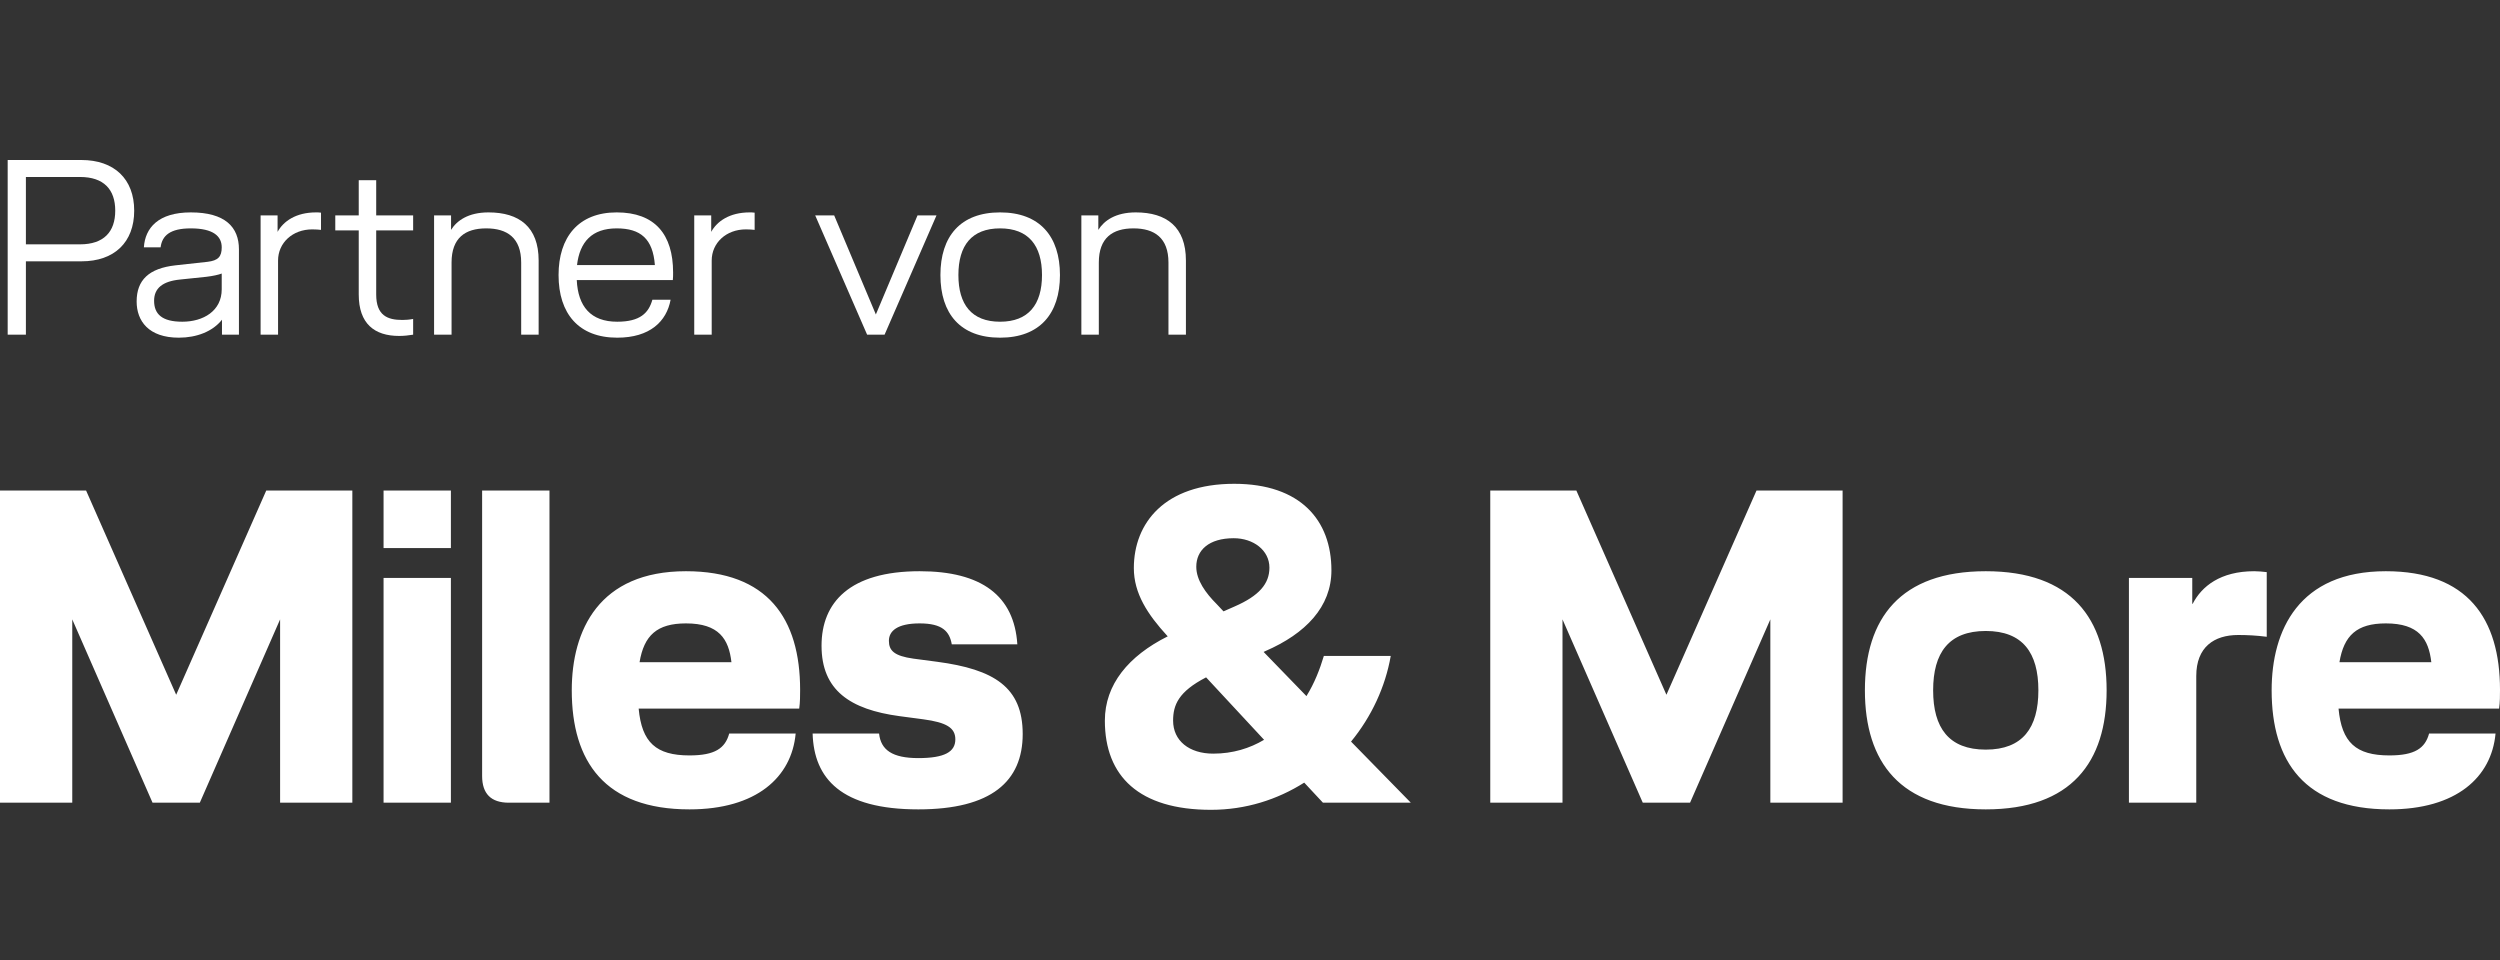 <?xml version="1.0" encoding="UTF-8"?>
<svg width="125px" height="48px" viewBox="0 0 125 48" version="1.1" xmlns="http://www.w3.org/2000/svg" xmlns:xlink="http://www.w3.org/1999/xlink">
    <rect x="0" y="0" width="125" height="48" fill="#333333" stroke="none"/>
    <title>footer-milesandmore</title>
    <g id="footer-milesandmore" stroke="none" stroke-width="1" fill="none" fill-rule="evenodd">
        <g id="mam_logo_partner_de_rgb_blue" transform="translate(-0, 8)" fill="#FFFFFF" fill-rule="nonzero">
            <path d="M116.972,25.11 C117.195,23.772 117.842,23.17 119.291,23.17 C120.941,23.17 121.432,23.951 121.566,25.11 L116.972,25.11 Z M125,26.493 C125,22.925 123.372,20.561 119.291,20.561 C114.943,20.561 113.582,23.505 113.582,26.515 C113.582,30.083 115.233,32.469 119.47,32.469 C122.815,32.469 124.576,30.864 124.777,28.678 L121.454,28.678 C121.254,29.414 120.741,29.771 119.47,29.771 C117.797,29.771 117.083,29.124 116.927,27.429 L124.955,27.429 C125,27.117 125,26.76 125,26.493 M113.337,23.839 L113.337,20.606 C113.203,20.583 112.846,20.561 112.712,20.561 C111.018,20.561 110.081,21.319 109.635,22.189 L109.613,22.189 L109.613,20.896 L106.446,20.896 L106.446,32.135 L109.813,32.135 L109.813,25.801 C109.813,24.352 110.705,23.75 111.91,23.75 C112.356,23.75 112.824,23.772 113.337,23.839 M96.657,26.515 C96.657,24.642 97.437,23.549 99.288,23.549 C101.139,23.549 101.919,24.642 101.919,26.515 C101.919,28.388 101.139,29.481 99.288,29.481 C97.437,29.481 96.657,28.388 96.657,26.515 M93.245,26.515 C93.245,30.105 95.006,32.469 99.288,32.469 C103.57,32.469 105.331,30.105 105.331,26.515 C105.331,22.925 103.57,20.561 99.288,20.561 C95.006,20.561 93.245,22.925 93.245,26.515 M78.125,22.969 L82.139,32.135 L84.503,32.135 L88.517,22.969 L88.517,32.135 L92.13,32.135 L92.13,16.525 L87.826,16.525 L83.321,26.738 L78.817,16.525 L74.513,16.525 L74.513,32.135 L78.125,32.135 L78.125,22.969 L78.125,22.969 Z M60.662,29.682 C59.457,29.682 58.655,29.035 58.655,28.032 C58.655,27.251 58.922,26.582 60.305,25.868 L63.204,28.99 C62.49,29.414 61.643,29.682 60.662,29.682 M61.687,18.911 C62.669,18.911 63.471,19.513 63.471,20.383 C63.471,21.186 62.959,21.788 61.732,22.323 L61.175,22.568 L60.84,22.211 C60.282,21.654 59.814,21.007 59.814,20.338 C59.814,19.513 60.439,18.911 61.687,18.911 M70.541,32.135 L67.552,29.08 C68.578,27.831 69.269,26.337 69.537,24.798 L66.192,24.798 C65.991,25.467 65.724,26.158 65.322,26.805 L63.181,24.597 L63.271,24.553 C65.278,23.683 66.571,22.345 66.571,20.517 C66.571,18.019 65.032,16.19 61.71,16.19 C58.231,16.19 56.692,18.153 56.692,20.405 C56.692,21.676 57.384,22.724 58.365,23.795 L58.387,23.817 C56.425,24.798 55.243,26.225 55.243,28.032 C55.243,30.819 56.96,32.491 60.55,32.491 C62.29,32.491 63.873,31.978 65.211,31.131 L66.147,32.135 L70.541,32.135 Z M45.916,32.469 C49.573,32.469 51.135,31.064 51.135,28.701 C51.135,26.359 49.707,25.467 46.853,25.088 L45.671,24.932 C44.712,24.798 44.445,24.53 44.445,24.04 C44.445,23.549 44.868,23.17 45.983,23.17 C47.12,23.17 47.477,23.572 47.589,24.218 L50.867,24.218 C50.711,21.788 49.083,20.561 45.983,20.561 C42.482,20.561 41.077,22.122 41.077,24.285 C41.077,26.515 42.504,27.474 44.98,27.808 L46.162,27.965 C47.321,28.121 47.767,28.388 47.767,28.968 C47.767,29.592 47.232,29.905 45.916,29.905 C44.623,29.905 44.043,29.503 43.954,28.678 L40.631,28.678 C40.698,30.93 42.058,32.469 45.916,32.469 M31.978,25.11 C32.201,23.772 32.848,23.17 34.297,23.17 C35.947,23.17 36.438,23.951 36.572,25.11 L31.978,25.11 Z M40.006,26.493 C40.006,22.925 38.378,20.561 34.297,20.561 C29.949,20.561 28.588,23.505 28.588,26.515 C28.588,30.083 30.238,32.469 34.475,32.469 C37.82,32.469 39.582,30.864 39.783,28.678 L36.46,28.678 C36.259,29.414 35.747,29.771 34.475,29.771 C32.803,29.771 32.089,29.124 31.933,27.429 L39.961,27.429 C40.006,27.117 40.006,26.76 40.006,26.493 M25.444,32.135 L27.474,32.135 L27.474,16.525 L24.106,16.525 L24.106,30.797 C24.106,31.689 24.552,32.135 25.444,32.135 M22.545,20.896 L19.178,20.896 L19.178,32.135 L22.545,32.135 L22.545,20.896 Z M22.545,16.525 L19.178,16.525 L19.178,19.402 L22.545,19.402 L22.545,16.525 Z M3.613,22.969 L7.627,32.135 L9.991,32.135 L14.005,22.969 L14.005,32.135 L17.617,32.135 L17.617,16.525 L13.313,16.525 L8.809,26.738 L4.304,16.525 L0,16.525 L0,32.135 L3.613,32.135 L3.613,22.969 L3.613,22.969 Z" id="Shape"></path>
            <g id="Group" transform="translate(0.384, 0)">
                <path d="M0,0 L3.681,0 C5.328,0 6.326,0.948 6.326,2.533 C6.326,4.118 5.328,5.066 3.693,5.066 L0.911,5.066 L0.911,8.734 L0,8.734 L0,0 L0,0 Z M3.618,4.217 C4.804,4.217 5.378,3.593 5.378,2.533 C5.378,1.473 4.804,0.849 3.618,0.849 L0.911,0.849 L0.911,4.217 L3.618,4.217 Z" id="Shape"></path>
                <path d="M10.715,7.986 C10.253,8.572 9.455,8.884 8.557,8.884 C7.047,8.884 6.448,8.048 6.448,7.075 C6.448,6.002 7.059,5.415 8.394,5.266 L9.991,5.091 C10.528,5.028 10.702,4.829 10.702,4.367 C10.702,3.818 10.291,3.419 9.155,3.419 C8.12,3.419 7.72,3.781 7.646,4.367 L6.81,4.367 C6.872,3.394 7.533,2.62 9.155,2.62 C10.877,2.62 11.563,3.357 11.563,4.467 L11.563,8.734 L10.715,8.734 L10.715,7.986 L10.715,7.986 Z M9.941,5.839 L8.618,5.977 C7.745,6.064 7.321,6.413 7.321,7.037 C7.321,7.699 7.708,8.086 8.731,8.086 C9.779,8.086 10.702,7.549 10.702,6.464 L10.702,5.677 C10.54,5.74 10.253,5.802 9.941,5.839 Z" id="Shape"></path>
                <path d="M15.229,3.469 C14.243,3.469 13.519,4.143 13.519,5.028 L13.519,8.734 L12.646,8.734 L12.646,2.77 L13.495,2.77 L13.495,3.593 C13.782,3.07 14.405,2.62 15.416,2.62 C15.491,2.62 15.566,2.62 15.666,2.633 L15.666,3.494 C15.566,3.481 15.391,3.469 15.229,3.469 Z" id="Path"></path>
                <path d="M20.273,2.77 L20.273,3.519 L18.426,3.519 L18.426,6.725 C18.426,7.774 18.988,7.998 19.736,7.998 C19.874,7.998 20.073,7.986 20.273,7.948 L20.273,8.734 C20.036,8.772 19.811,8.797 19.574,8.797 C18.338,8.797 17.553,8.185 17.553,6.725 L17.553,3.519 L16.38,3.519 L16.38,2.77 L17.553,2.77 L17.553,1.011 L18.426,1.011 L18.426,2.77 L20.273,2.77 L20.273,2.77 Z" id="Path"></path>
                <path d="M22.194,8.734 L21.32,8.734 L21.32,2.77 L22.169,2.77 L22.169,3.494 C22.456,3.032 23.03,2.62 24.04,2.62 C25.575,2.62 26.548,3.344 26.548,5.028 L26.548,8.734 L25.675,8.734 L25.675,5.128 C25.675,3.893 24.976,3.419 23.928,3.419 C22.88,3.419 22.194,3.893 22.194,5.128 L22.194,8.734 L22.194,8.734 Z" id="Path"></path>
                <path d="M33.258,6.002 L28.454,6.002 C28.516,7.324 29.153,8.086 30.476,8.086 C31.623,8.086 32.048,7.649 32.235,6.987 L33.146,6.987 C32.946,8.073 32.11,8.884 30.476,8.884 C28.554,8.884 27.544,7.686 27.544,5.752 C27.544,3.868 28.529,2.62 30.451,2.62 C32.36,2.62 33.271,3.718 33.271,5.627 C33.271,5.765 33.271,5.865 33.258,6.002 Z M32.36,5.253 C32.26,3.943 31.649,3.419 30.451,3.419 C29.215,3.419 28.604,4.093 28.467,5.253 L32.36,5.253 Z" id="Shape"></path>
                <path d="M36.911,3.469 C35.925,3.469 35.201,4.143 35.201,5.028 L35.201,8.734 L34.328,8.734 L34.328,2.77 L35.177,2.77 L35.177,3.593 C35.464,3.07 36.087,2.62 37.098,2.62 C37.173,2.62 37.248,2.62 37.348,2.633 L37.348,3.494 C37.248,3.481 37.073,3.469 36.911,3.469 Z" id="Path"></path>
                <polygon id="Path" points="40.376 2.77 41.325 2.77 43.409 7.723 45.492 2.77 46.441 2.77 43.845 8.734 42.972 8.734"></polygon>
                <path d="M49.62,2.62 C51.603,2.62 52.614,3.818 52.614,5.752 C52.614,7.686 51.603,8.884 49.62,8.884 C47.636,8.884 46.637,7.686 46.637,5.752 C46.637,3.818 47.636,2.62 49.62,2.62 Z M49.62,8.086 C51.042,8.086 51.716,7.225 51.716,5.752 C51.716,4.28 51.042,3.419 49.62,3.419 C48.197,3.419 47.536,4.28 47.536,5.752 C47.536,7.225 48.197,8.086 49.62,8.086 Z" id="Shape"></path>
                <path d="M54.557,8.734 L53.684,8.734 L53.684,2.77 L54.532,2.77 L54.532,3.494 C54.819,3.032 55.393,2.62 56.404,2.62 C57.939,2.62 58.912,3.344 58.912,5.028 L58.912,8.734 L58.039,8.734 L58.039,5.128 C58.039,3.893 57.34,3.419 56.291,3.419 C55.244,3.419 54.557,3.893 54.557,5.128 L54.557,8.734 L54.557,8.734 Z" id="Path"></path>
            </g>
        </g>
    </g>
</svg>